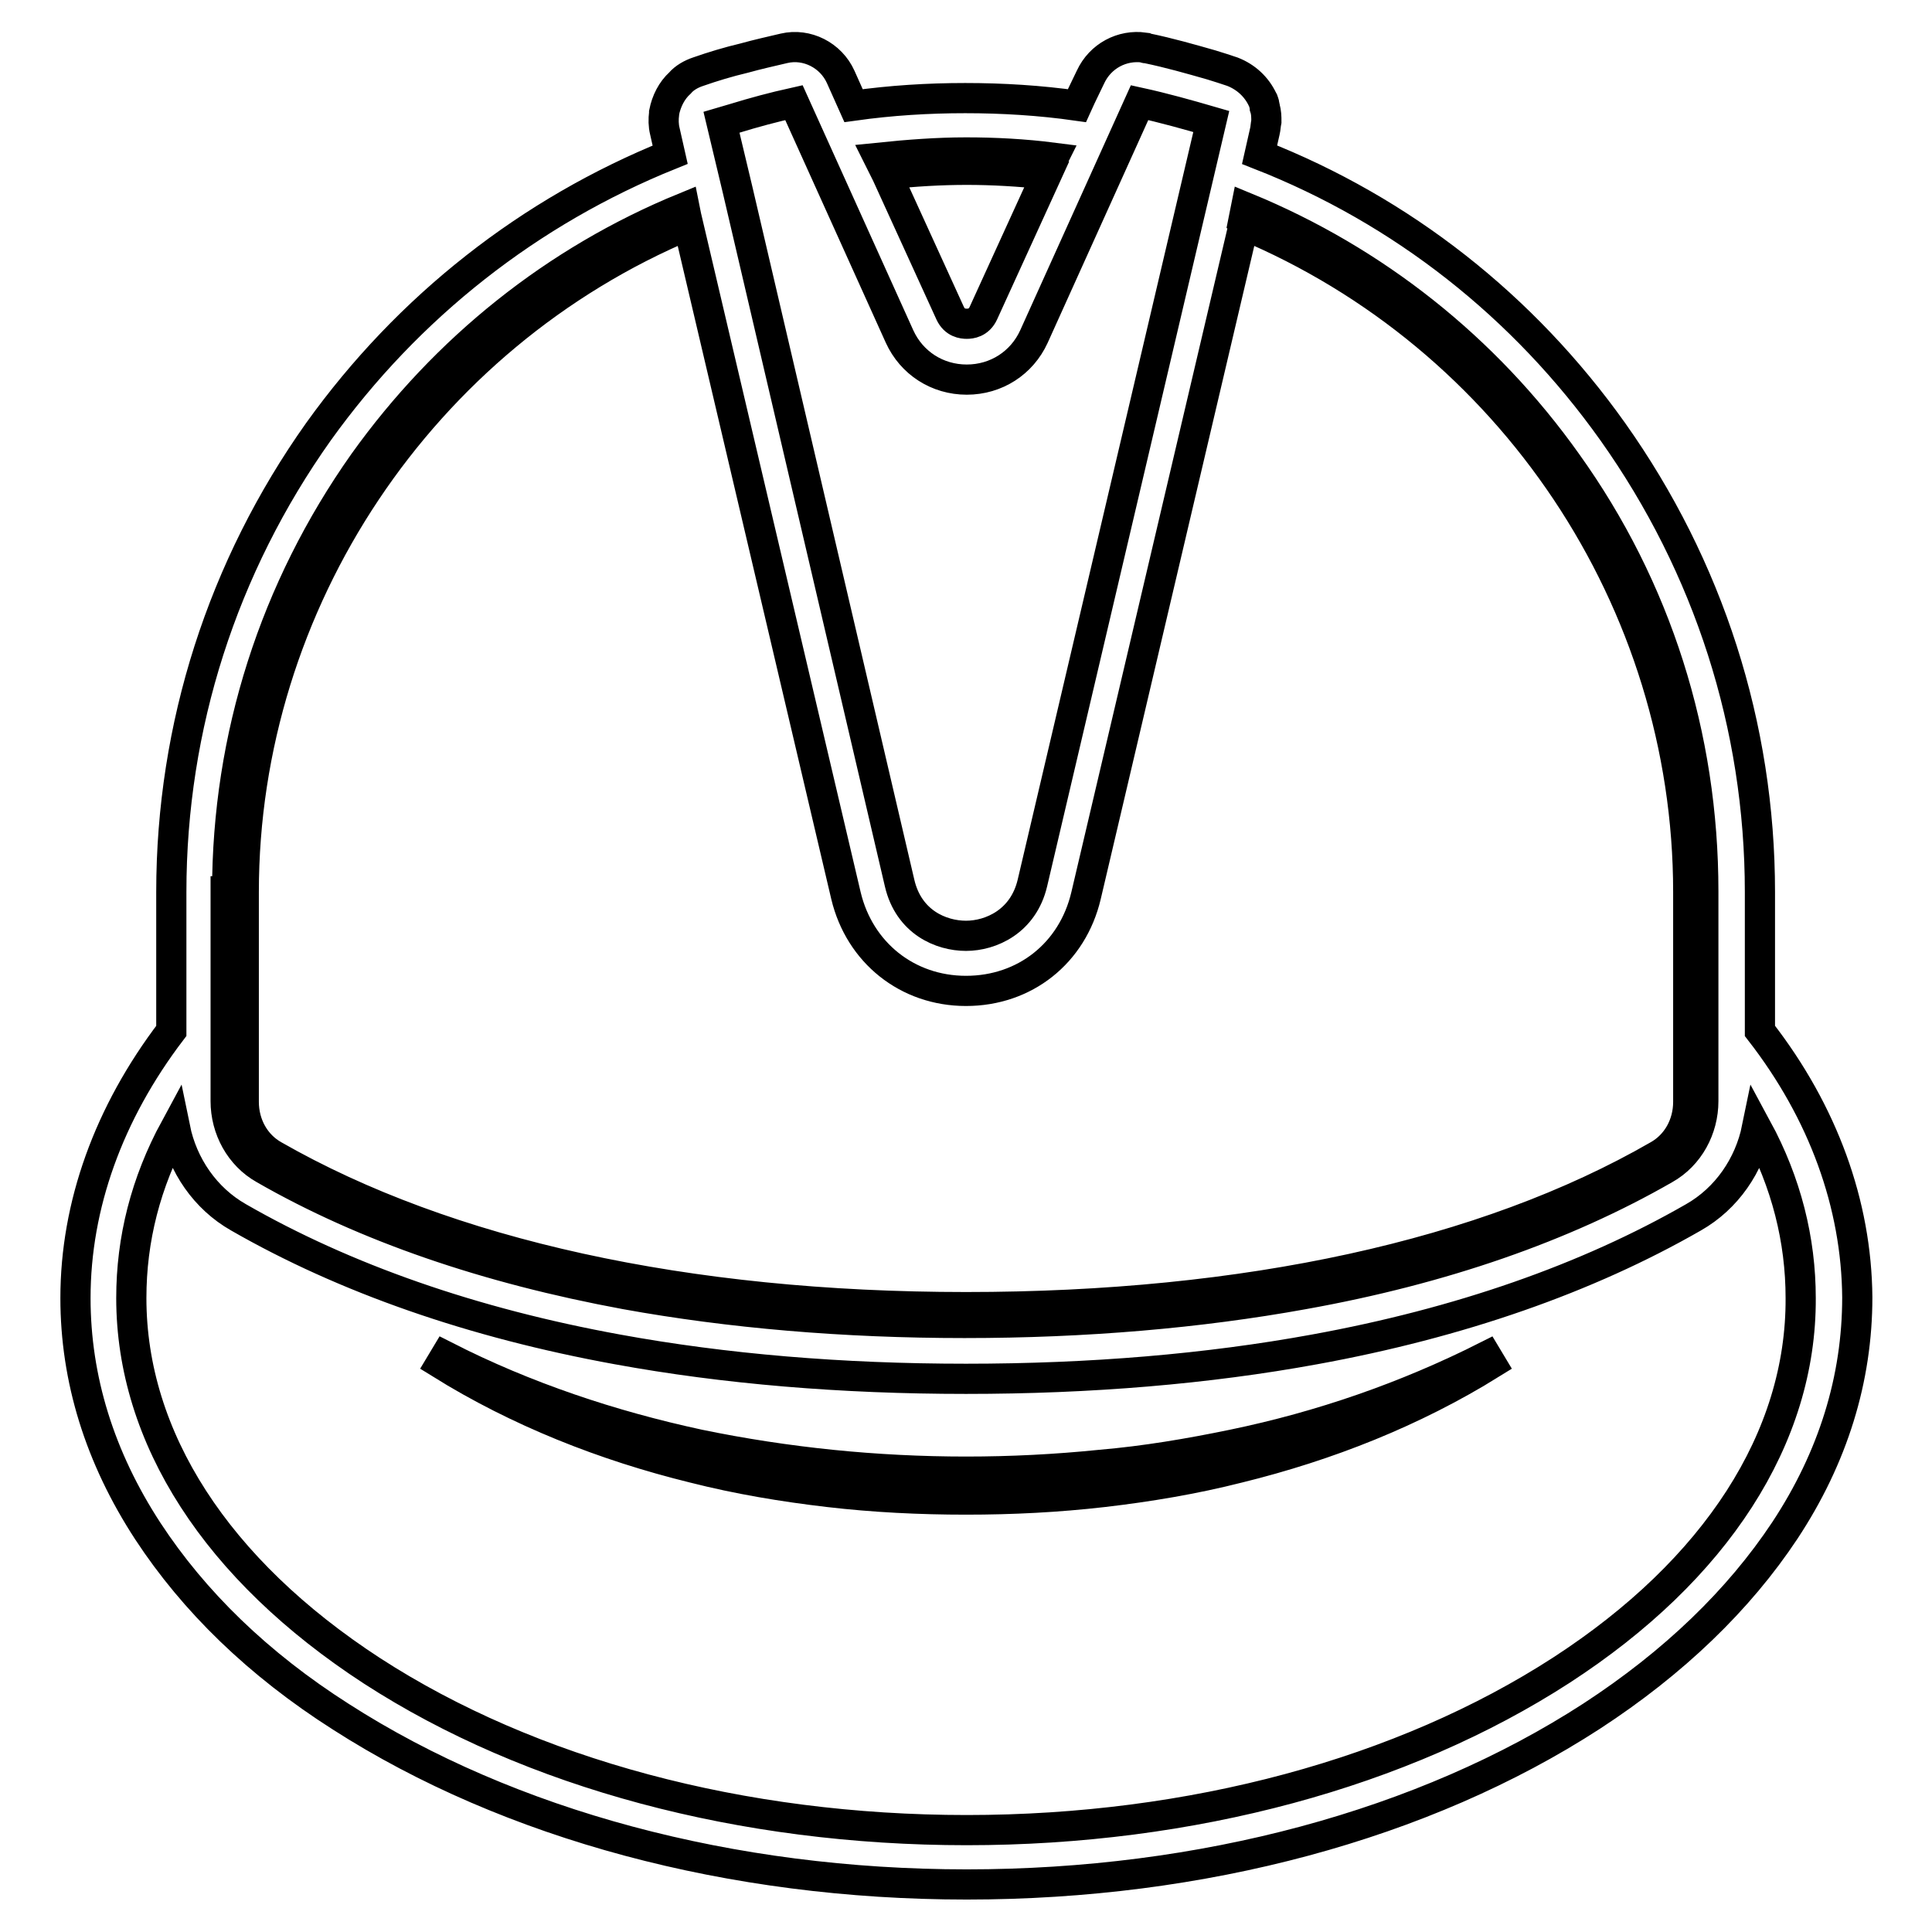<?xml version="1.0" encoding="utf-8"?>
<!-- Svg Vector Icons : http://www.onlinewebfonts.com/icon -->
<!DOCTYPE svg PUBLIC "-//W3C//DTD SVG 1.1//EN" "http://www.w3.org/Graphics/SVG/1.1/DTD/svg11.dtd">
<svg version="1.1" xmlns="http://www.w3.org/2000/svg" xmlns:xlink="http://www.w3.org/1999/xlink" x="0px" y="0px" viewBox="0 0 256 256" enable-background="new 0 0 256 256" xml:space="preserve">
<g> <path stroke-width="4" fill-opacity="0" stroke="#000000"  d="M233.2,136.6v-18.4c0-22-6.8-43.1-19.5-61c-11.8-16.6-27.9-29.3-46.8-36.7l0.7-3.1c0.1-0.4,0.1-0.8,0.2-1.3 v0c0-0.6,0-1.2-0.2-1.8c0,0,0-0.1,0-0.1c0-0.1-0.1-0.3-0.1-0.5c0-0.1-0.1-0.2-0.1-0.3c0-0.1-0.1-0.2-0.1-0.2c-0.8-1.7-2.2-3-4-3.7 c-0.9-0.3-1.8-0.6-2.8-0.9c-2.8-0.8-5.6-1.6-8.5-2.2c-0.1,0-0.3,0-0.4-0.1c-2.9-0.4-5.8,1.1-7.1,3.9l-1.3,2.7l-0.5,1.1 c-4.9-0.7-9.9-1-14.8-1c-4.9,0-9.8,0.3-14.8,1l-1.7-3.8c-1.3-2.9-4.5-4.5-7.5-3.8c-1.7,0.4-3.5,0.8-5.3,1.3 c-2.1,0.5-4.1,1.1-6.1,1.8c-0.9,0.3-1.8,0.8-2.4,1.5c-1.1,1-1.8,2.4-2.1,3.9c0,0,0,0.1,0,0.1V15c-0.1,0.8-0.1,1.6,0.1,2.4l0.7,3.1 C70.2,28,54.1,40.6,42.2,57.2c-12.7,17.9-19.5,39-19.5,61v18.4C14.4,147.5,10,159.7,10,172c0,10.7,3.2,21.1,9.6,30.9 c6.1,9.3,14.6,17.6,25.6,24.6c22.3,14.3,51.7,22.2,82.9,22.2c31.2,0,60.6-7.9,82.8-22.3c10.9-7.1,19.5-15.4,25.6-24.6 c6.4-9.7,9.6-20.1,9.6-30.9C246,159.6,241.6,147.4,233.2,136.6L233.2,136.6z M112.1,118.7c1.8,7.5,8.1,12.6,15.9,12.6 s14.1-5,15.9-12.6l20.9-88.9c35.4,14.8,58.9,49.8,58.9,88.4v27.8c0,3-1.5,5.7-4,7.1c-22.9,13.2-54.6,20.1-91.7,20.1 c-37.1,0-68.8-7-91.7-20.1c-2.5-1.4-4-4.1-4-7.1v-27.8c0-38.5,23.6-73.6,58.9-88.4L112.1,118.7z M130.3,41.5 c-0.6,1.3-1.7,1.4-2.2,1.4c-0.5,0-1.6-0.1-2.2-1.4l-8.4-18.4c3.7-0.4,7.2-0.6,10.6-0.6c3.4,0,6.9,0.2,10.6,0.6L130.3,41.5z  M128,20.2c3.8,0,7.7,0.2,11.6,0.7l-0.7,1.4c-3.8-0.5-7.4-0.7-10.9-0.7s-7.1,0.2-10.9,0.7l-0.7-1.4C120.3,20.5,124.2,20.2,128,20.2 L128,20.2z M119.2,44.6c1.6,3.5,5,5.7,8.9,5.7s7.3-2.2,8.9-5.7L151,13.6c3.2,0.7,6.4,1.6,9.5,2.5L136.8,117c-1.2,5.1-5.5,7-8.8,7 s-7.6-1.8-8.8-7L97.7,25l-2.1-8.8l1.7-0.5c2.6-0.8,5.2-1.5,7.9-2.1L119.2,44.6z M30.1,118.1c0-20.5,6.3-40.1,18.1-56.8 c10.8-15.1,25.4-26.8,42.5-33.8l0.3,1.5c-35.7,14.9-59.5,50.2-59.5,89.1v27.8c0,3.2,1.7,6.2,4.4,7.7c23,13.2,54.9,20.2,92,20.2 c37.2,0,69.1-7,92-20.2c2.7-1.6,4.4-4.5,4.4-7.7v-27.8c0-38.9-23.8-74.2-59.5-89.1l0.3-1.5c17,7,31.7,18.6,42.5,33.8 c11.9,16.6,18.1,36.2,18.1,56.8v27.8c0,3.7-1.9,7.2-5.1,9c-13.4,7.7-29.5,13.3-47.9,16.6c-13.8,2.5-28.9,3.8-44.9,3.8 s-31.1-1.3-44.9-3.8c-18.4-3.4-34.5-8.9-47.9-16.6c-3.2-1.8-5.1-5.3-5.1-9V118.1L30.1,118.1z M206.9,221.3 c-21,13.6-49,21.2-78.8,21.2c-29.8,0-57.8-7.5-78.8-21.1C28.7,208,17.4,190.5,17.4,172c0-7.8,1.9-15.3,5.8-22.5 c1,4.9,4,9.3,8.4,11.8c14.1,8.1,31,14,50.2,17.5c14.2,2.6,29.7,3.9,46.2,3.9s32-1.3,46.2-3.9c19.2-3.5,36.1-9.4,50.2-17.5 c4.4-2.5,7.4-6.9,8.4-11.8c3.9,7.2,5.8,14.8,5.8,22.5C238.7,190.5,227.4,208,206.9,221.3z"/> <path stroke-width="4" fill-opacity="0" stroke="#000000"  d="M163.4,191.4c-5.8,1.2-11.7,2.2-17.6,2.7c-5.9,0.6-11.8,0.9-17.8,0.9c-5.9,0-11.9-0.3-17.8-0.9 c-5.9-0.6-11.8-1.5-17.6-2.7c-11.6-2.5-23-6.3-33.6-11.7l-0.6,1c10.3,6.4,21.7,10.9,33.5,13.8c5.9,1.5,11.9,2.5,17.9,3.2 c6,0.7,12.1,1,18.2,1c6.1,0,12.1-0.3,18.2-1c6-0.7,12-1.7,17.9-3.2c11.8-2.9,23.2-7.4,33.5-13.8l-0.6-1 C186.3,185.1,175,189,163.4,191.4L163.4,191.4z"/></g>
</svg>